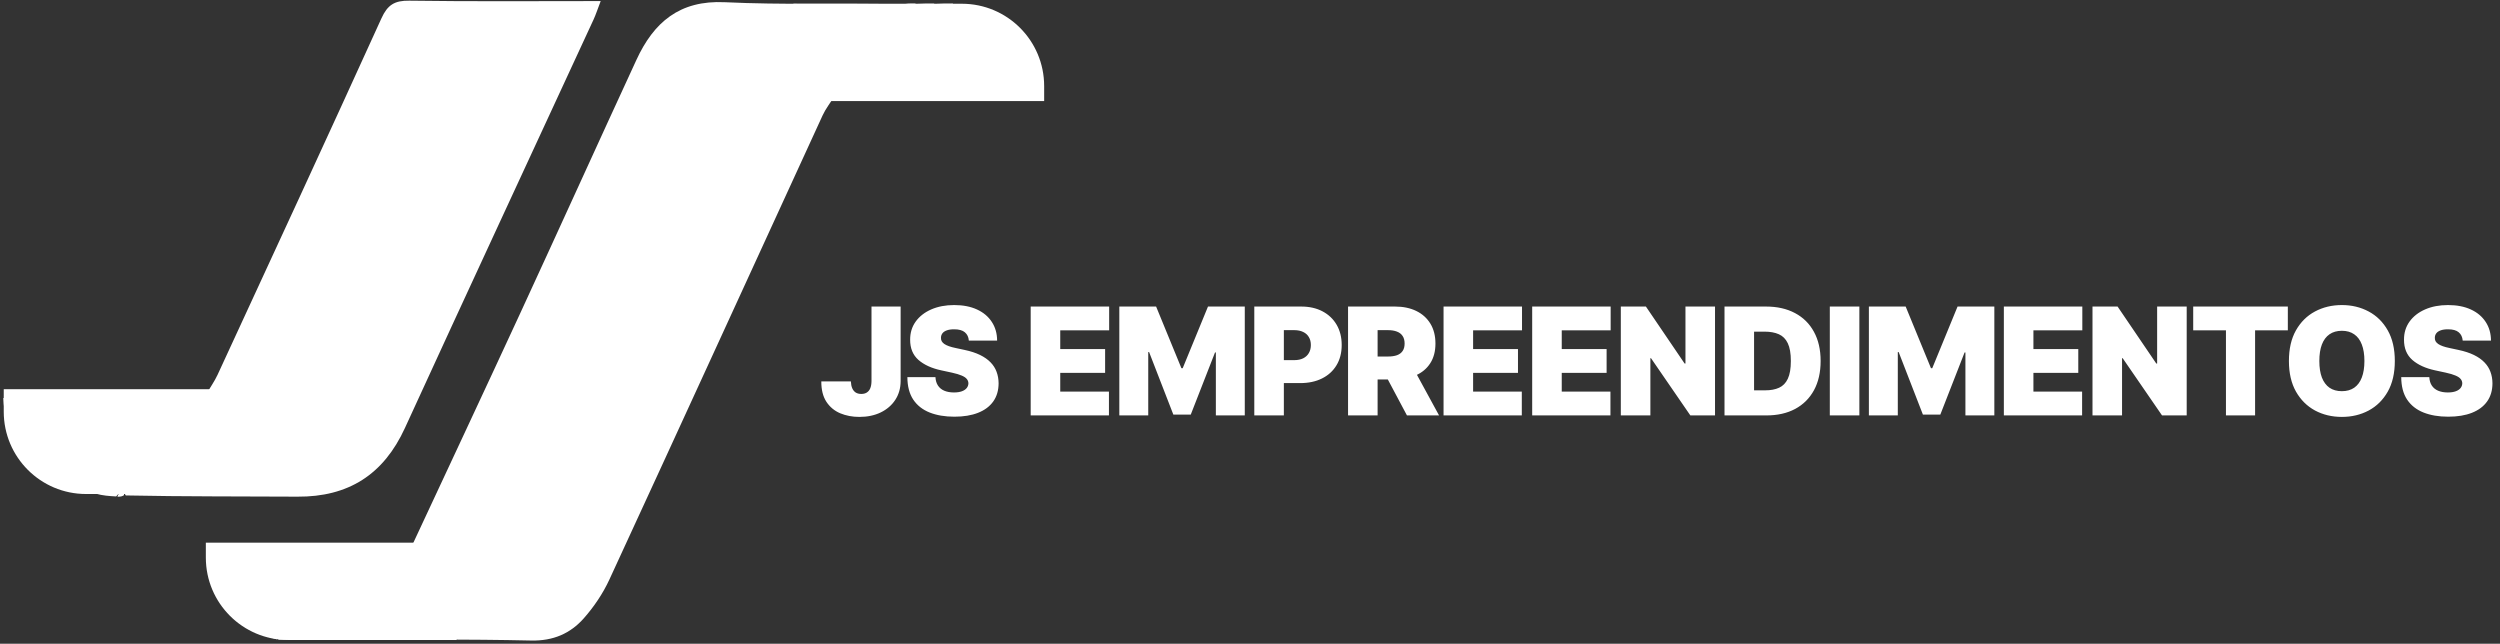 <svg width="668" height="172" viewBox="0 0 668 172" fill="none" xmlns="http://www.w3.org/2000/svg">
<rect x="0" y="0" width="668" height="172" fill="#333333" stroke="none"/>
<path d="M222.899 25.833C221.857 27.492 220.615 29.059 219.804 30.824C200.804 72.176 181.893 113.57 162.814 154.886C161.105 158.588 158.715 162.125 156.014 165.186C152.393 169.289 147.806 171.284 141.905 171.149C124.948 170.762 107.977 170.959 90.676 170.694C90.548 170.277 90.771 170.114 91.342 169.955C93.148 168.823 94.623 167.709 96.461 166.525C98.613 164.687 100.403 162.918 102.46 160.942C105.239 155.628 107.75 150.523 110.261 145.418C119.845 124.853 129.488 104.315 138.998 83.716C149.407 61.169 159.648 38.544 170.053 15.995C174.665 6.001 181.539 0.014 193.65 0.592C209.092 1.328 224.595 0.808 240.519 1.152C240.966 1.474 240.98 1.926 240.641 1.97C238.498 3.252 236.693 4.488 234.569 5.85C232.387 8.263 230.525 10.55 228.421 13.081C226.419 17.494 224.659 21.664 222.899 25.833Z" fill="white"/>
<path d="M55.161 105.222C56.166 103.52 57.328 101.891 58.153 100.105C72.798 68.392 87.47 36.691 101.923 4.89C103.558 1.294 105.439 0.128 109.352 0.184C126.143 0.425 142.94 0.287 160.505 0.287C159.634 2.559 159.201 3.92 158.607 5.206C141.796 41.592 124.887 77.933 108.192 114.371C102.486 126.825 93.071 132.796 79.473 132.709C64.32 132.611 49.166 132.707 33.603 132.382C33.131 131.698 33.069 131.351 33.359 130.961C35.547 129.984 37.384 129.052 39.403 128.052C39.832 127.866 40 127.676 40.419 127.319C42.279 125.764 43.807 124.307 45.66 122.669C49.043 116.734 52.102 110.978 55.161 105.222Z" fill="white"/>
<path d="M68.738 168.9C59.938 164.022 54.55 154.609 55.665 145.461C57.383 145.461 59.163 145.461 61.446 145.863C64.621 146.585 67.293 146.904 69.977 147.678C69.572 155.055 69.155 161.977 68.738 168.9Z" fill="white"/>
<path d="M39.221 128.119C37.384 129.052 35.547 129.984 33.062 130.966C31.957 131.561 31.501 132.105 31.044 132.65C29.251 132.547 27.457 132.445 25.54 131.891C26.465 131.438 27.513 131.438 27.996 131.438C27.996 122.757 27.996 114.389 27.996 106.022C30.727 105.788 33.457 105.555 36.584 105.726C36.985 112.062 36.851 117.998 37.097 123.919C37.157 125.346 38.479 126.721 39.221 128.119Z" fill="white"/>
<path d="M267.784 5.475C274.601 10.624 277.258 17.775 278.061 26.236C274.699 26.236 271.731 26.236 268.329 25.713C267.266 19.87 266.507 14.56 266.109 9.222C266.019 8.021 267.192 6.727 267.784 5.475Z" fill="white"/>
<path d="M262.999 26.01C260.952 26.067 258.905 26.125 256.438 25.695C256.034 23.285 256.144 21.357 256.048 19.439C255.741 13.313 255.358 7.191 255.004 1.067C257.332 1.217 259.66 1.367 262.044 2.207C261.851 4.133 261.318 5.388 261.402 6.6C261.85 13.076 262.451 19.541 262.999 26.01Z" fill="white"/>
<path d="M7.98 105.062C9.106 105.258 10.232 105.453 11.679 106.3C11.62 113.29 11.242 119.629 10.863 125.968C4.072 121.373 1.3 114.582 0.896 106.371C3.603 105.662 5.792 105.362 7.98 105.062Z" fill="white"/>
<path d="M91.011 169.973C90.771 170.115 90.548 170.278 90.217 170.63C88.674 170.861 87.254 170.925 85.417 170.457C85.016 162.237 85.033 154.548 85.469 146.85C87.564 146.94 89.239 147.038 90.945 147.593C90.988 155.356 90.999 162.665 91.011 169.973Z" fill="white"/>
<path d="M234.889 5.725C236.693 4.488 238.498 3.252 240.647 2.412C241.995 10.532 242.998 18.255 244.002 25.978C242.284 26.027 240.566 26.077 238.424 25.614C236.963 18.642 235.926 12.183 234.889 5.725Z" fill="white"/>
<path d="M90.915 147.137C89.239 147.038 87.564 146.939 85.171 146.834C84.058 146.83 83.664 146.833 83.166 146.578C83.033 146.138 83.002 145.956 82.972 145.773C91.748 145.715 100.525 145.657 109.781 145.509C107.75 150.523 105.24 155.628 102.137 160.65C101.236 156.219 100.926 151.871 100.598 147.253C98.896 147.155 97.452 147.072 95.585 147.016C93.746 147.074 92.331 147.106 90.915 147.137Z" fill="white"/>
<path d="M27.584 105.94C27.996 114.39 27.996 122.757 27.996 131.438C27.513 131.438 26.465 131.438 25.222 131.68C24.468 131.911 23.908 131.901 23.139 131.238C22.953 122.4 22.975 114.215 22.998 106.03C24.389 105.973 25.78 105.915 27.584 105.94Z" fill="white"/>
<path d="M54.694 105.164C52.102 110.978 49.043 116.734 45.485 122.198C44.647 116.34 44.309 110.773 43.972 105.207C47.391 105.173 50.809 105.139 54.694 105.164Z" fill="white"/>
<path d="M68.909 169.166C69.155 161.977 69.572 155.055 70.311 147.614C71.517 146.63 72.4 146.164 73.284 145.699C73.669 145.685 74.054 145.672 74.702 146.212C74.639 154.787 74.314 162.808 73.989 170.83C72.353 170.364 70.716 169.899 68.909 169.166Z" fill="white"/>
<path d="M254.596 0.969C255.358 7.191 255.741 13.313 256.048 19.439C256.144 21.357 256.034 23.284 256.01 25.591C254.931 26.042 253.86 26.11 252.395 25.647C251.336 17.103 250.671 9.089 250.006 1.075C251.4 1.007 252.793 0.939 254.596 0.969Z" fill="white"/>
<path d="M74.4 170.911C74.314 162.809 74.639 154.787 74.953 146.359C76.089 145.853 77.237 145.754 78.689 146.283C78.992 154.884 78.991 162.856 78.99 170.829C77.597 170.883 76.204 170.938 74.4 170.911Z" fill="white"/>
<path d="M249.597 0.978C250.671 9.089 251.336 17.103 252.002 25.549C250.608 26.041 249.215 26.1 247.413 25.658C247.216 23.226 247.788 21.253 247.573 19.371C246.872 13.254 245.883 7.169 245.005 1.072C246.399 1.008 247.794 0.944 249.597 0.978Z" fill="white"/>
<path d="M244.61 0.97C245.883 7.169 246.872 13.254 247.573 19.371C247.788 21.253 247.216 23.226 247.003 25.561C246.249 26.031 245.495 26.097 244.372 26.07C242.998 18.255 241.995 10.532 240.985 2.367C240.98 1.926 240.967 1.474 240.978 1.249C242.065 0.972 243.14 0.92 244.61 0.97Z" fill="white"/>
<path d="M263.408 26.115C262.451 19.541 261.85 13.076 261.402 6.6C261.318 5.388 261.851 4.133 262.301 2.481C264.125 3.007 265.749 3.949 267.578 5.183C267.192 6.727 266.019 8.022 266.109 9.222C266.507 14.56 267.266 19.871 267.947 25.604C266.605 26.084 265.21 26.152 263.408 26.115Z" fill="white"/>
<path d="M223.351 25.93C224.659 21.664 226.419 17.494 228.842 13.136C230.665 14.466 232.481 15.847 232.836 17.534C233.403 20.228 232.999 23.125 233.006 25.936C229.938 25.967 226.871 25.997 223.351 25.93Z" fill="white"/>
<path d="M18.966 130.572C17.8 130.137 16.634 129.701 15.442 128.646C15.61 120.696 15.804 113.366 15.998 106.036C17.069 105.972 18.14 105.909 19.6 106.411C19.649 114.842 19.308 122.707 18.966 130.572Z" fill="white"/>
<path d="M233.417 26.022C232.999 23.125 233.403 20.227 232.836 17.534C232.481 15.846 230.665 14.466 229.083 12.893C230.525 10.55 232.387 8.262 234.569 5.85C235.926 12.183 236.963 18.642 238.003 25.523C236.613 26 235.22 26.054 233.417 26.022Z" fill="white"/>
<path d="M15.607 105.929C15.804 113.366 15.61 120.696 15.252 128.393C13.745 128.008 12.402 127.256 10.961 126.236C11.242 119.629 11.62 113.29 11.999 106.484C13.071 105.952 14.143 105.887 15.607 105.929Z" fill="white"/>
<path d="M43.578 105.12C44.309 110.773 44.647 116.34 45.16 122.378C43.807 124.306 42.279 125.764 40.393 126.811C40.019 119.336 40.002 112.271 39.984 105.207C41.05 105.149 42.117 105.092 43.578 105.12Z" fill="white"/>
<path d="M19.314 130.795C19.308 122.707 19.649 114.842 19.993 106.511C20.75 105.975 21.504 105.904 22.628 105.932C22.975 114.215 22.953 122.4 22.893 131.093C21.792 131.407 20.726 131.212 19.314 130.795Z" fill="white"/>
<path d="M79.36 170.907C78.991 162.856 78.992 154.884 79.002 146.441C80.065 145.87 81.12 145.769 82.573 145.721C83.002 145.956 83.033 146.138 82.821 146.865C82.381 155.219 82.185 163.028 81.988 170.837C81.236 170.886 80.483 170.935 79.36 170.907Z" fill="white"/>
<path d="M82.359 170.914C82.185 163.028 82.381 155.219 82.924 147.123C83.664 146.833 84.058 146.83 84.751 146.843C85.033 154.548 85.016 162.236 84.995 170.383C84.237 170.891 83.484 170.941 82.359 170.914Z" fill="white"/>
<path d="M39.613 105.111C40.002 112.271 40.019 119.336 40.062 126.908C40 127.676 39.832 127.865 39.403 128.052C38.479 126.721 37.157 125.346 37.097 123.919C36.851 117.998 36.985 112.062 36.981 105.678C37.735 105.155 38.489 105.085 39.613 105.111Z" fill="white"/>
<path d="M72.85 145.468C72.4 146.164 71.517 146.63 70.299 147.159C67.293 146.904 64.621 146.585 61.837 145.885C65.289 145.415 68.853 145.326 72.85 145.468Z" fill="white"/>
<path d="M7.644 104.924C5.792 105.362 3.603 105.662 0.962 105.934C2.776 105.533 5.041 105.159 7.644 104.924Z" fill="white"/>
<path d="M31.388 132.731C31.501 132.105 31.957 131.561 32.711 131.011C33.069 131.351 33.131 131.698 33.147 132.305C32.644 132.648 32.188 132.73 31.388 132.731Z" fill="white"/>
<path d="M90.945 147.593C92.33 147.106 93.746 147.074 95.584 147.486C96.036 154.151 96.067 160.374 96.098 166.596C94.623 167.709 93.148 168.823 91.342 169.955C90.999 162.665 90.988 155.356 90.945 147.593Z" fill="white"/>
<path d="M96.461 166.525C96.067 160.373 96.036 154.151 96.006 147.459C97.452 147.072 98.896 147.155 100.598 147.253C100.926 151.87 101.236 156.219 101.869 160.858C100.403 162.918 98.613 164.687 96.461 166.525Z" fill="white"/>
<path d="M55 145H122V171H77C64.85 171 55 161.15 55 149V145Z" fill="white"/>
<path d="M279 27L212 27V1L257 1C269.15 1 279 10.85 279 23V27Z" fill="white"/>
<path d="M1 104H70V132H23C10.85 132 1 122.15 1 110V104Z" fill="white"/>
<path d="M232.864 81.909H240.648V101.852C240.638 103.746 240.16 105.413 239.213 106.852C238.276 108.282 236.978 109.4 235.321 110.205C233.673 111 231.775 111.398 229.625 111.398C227.759 111.398 226.055 111.076 224.511 110.432C222.968 109.778 221.737 108.756 220.818 107.364C219.9 105.962 219.445 104.144 219.455 101.909H227.352C227.381 102.638 227.504 103.254 227.722 103.756C227.949 104.258 228.261 104.636 228.659 104.892C229.066 105.138 229.559 105.261 230.136 105.261C230.723 105.261 231.216 105.134 231.614 104.878C232.021 104.622 232.329 104.243 232.537 103.741C232.745 103.23 232.854 102.6 232.864 101.852V81.909ZM258.872 91C258.797 90.053 258.442 89.314 257.807 88.784C257.182 88.254 256.23 87.989 254.952 87.989C254.138 87.989 253.47 88.088 252.949 88.287C252.438 88.476 252.059 88.737 251.813 89.068C251.567 89.4 251.439 89.778 251.429 90.204C251.41 90.555 251.472 90.872 251.614 91.156C251.765 91.431 252.002 91.682 252.324 91.909C252.646 92.127 253.058 92.326 253.56 92.506C254.062 92.686 254.658 92.847 255.35 92.989L257.736 93.5C259.346 93.841 260.724 94.291 261.87 94.849C263.015 95.408 263.953 96.066 264.682 96.824C265.411 97.572 265.946 98.415 266.287 99.352C266.638 100.29 266.818 101.312 266.827 102.42C266.818 104.333 266.339 105.953 265.392 107.278C264.445 108.604 263.091 109.613 261.33 110.304C259.578 110.995 257.471 111.341 255.009 111.341C252.48 111.341 250.274 110.967 248.389 110.219C246.514 109.471 245.056 108.32 244.014 106.767C242.982 105.205 242.461 103.206 242.452 100.773H249.952C249.999 101.663 250.222 102.411 250.62 103.017C251.017 103.623 251.576 104.082 252.296 104.395C253.025 104.707 253.891 104.864 254.895 104.864C255.738 104.864 256.443 104.759 257.012 104.551C257.58 104.343 258.011 104.054 258.304 103.685C258.598 103.315 258.749 102.894 258.759 102.42C258.749 101.975 258.603 101.587 258.318 101.256C258.044 100.915 257.589 100.612 256.955 100.347C256.32 100.072 255.463 99.816 254.384 99.579L251.486 98.954C248.91 98.396 246.879 97.463 245.392 96.156C243.915 94.84 243.181 93.046 243.191 90.773C243.181 88.926 243.674 87.312 244.668 85.929C245.672 84.537 247.059 83.453 248.83 82.676C250.61 81.9 252.651 81.511 254.952 81.511C257.3 81.511 259.332 81.904 261.046 82.69C262.76 83.476 264.081 84.584 265.009 86.014C265.946 87.435 266.42 89.097 266.429 91H258.872ZM275.4 111V81.909H296.366V88.273H283.298V93.273H295.286V99.636H283.298V104.636H296.309V111H275.4ZM299.083 81.909H308.912L315.674 98.386H316.015L322.776 81.909H332.606V111H324.878V94.182H324.651L318.174 110.773H313.515L307.037 94.068H306.81V111H299.083V81.909ZM335.148 111V81.909H347.705C349.864 81.909 351.754 82.335 353.373 83.188C354.992 84.04 356.252 85.238 357.151 86.781C358.051 88.325 358.501 90.129 358.501 92.193C358.501 94.276 358.037 96.081 357.109 97.605C356.19 99.13 354.897 100.304 353.231 101.128C351.574 101.952 349.637 102.364 347.421 102.364H339.921V96.227H345.83C346.758 96.227 347.549 96.066 348.202 95.744C348.865 95.413 349.372 94.944 349.722 94.338C350.082 93.732 350.262 93.017 350.262 92.193C350.262 91.36 350.082 90.65 349.722 90.062C349.372 89.466 348.865 89.011 348.202 88.699C347.549 88.377 346.758 88.216 345.83 88.216H343.046V111H335.148ZM360.198 111V81.909H372.755C374.914 81.909 376.804 82.302 378.423 83.088C380.042 83.874 381.302 85.006 382.201 86.483C383.101 87.96 383.551 89.731 383.551 91.796C383.551 93.879 383.087 95.635 382.159 97.065C381.24 98.495 379.947 99.575 378.281 100.304C376.624 101.033 374.687 101.398 372.471 101.398H364.971V95.261H370.88C371.808 95.261 372.599 95.148 373.252 94.921C373.915 94.684 374.422 94.31 374.772 93.798C375.132 93.287 375.312 92.619 375.312 91.796C375.312 90.962 375.132 90.285 374.772 89.764C374.422 89.234 373.915 88.846 373.252 88.599C372.599 88.344 371.808 88.216 370.88 88.216H368.096V111H360.198ZM377.244 97.648L384.517 111H375.937L368.835 97.648H377.244ZM385.717 111V81.909H406.683V88.273H393.615V93.273H405.604V99.636H393.615V104.636H406.626V111H385.717ZM409.4 111V81.909H430.366V88.273H417.298V93.273H429.286V99.636H417.298V104.636H430.309V111H409.4ZM458.253 81.909V111H451.662L441.151 95.716H440.981V111H433.083V81.909H439.787L450.128 97.136H450.356V81.909H458.253ZM471.982 111H460.789V81.909H471.869C474.861 81.909 477.446 82.492 479.624 83.656C481.812 84.812 483.497 86.478 484.681 88.656C485.874 90.825 486.471 93.424 486.471 96.454C486.471 99.485 485.879 102.089 484.695 104.267C483.512 106.436 481.835 108.102 479.667 109.267C477.498 110.422 474.937 111 471.982 111ZM468.687 104.295H471.698C473.138 104.295 474.364 104.063 475.377 103.599C476.4 103.135 477.176 102.335 477.707 101.199C478.246 100.062 478.516 98.481 478.516 96.454C478.516 94.428 478.242 92.847 477.692 91.71C477.153 90.574 476.357 89.774 475.306 89.31C474.264 88.846 472.986 88.614 471.471 88.614H468.687V104.295ZM496.823 81.909V111H488.925V81.909H496.823ZM499.366 81.909H509.195L515.957 98.386H516.297L523.059 81.909H532.888V111H525.161V94.182H524.934L518.457 110.773H513.797L507.32 94.068H507.093V111H499.366V81.909ZM535.431 111V81.909H556.397V88.273H543.329V93.273H555.318V99.636H543.329V104.636H556.34V111H535.431ZM584.285 81.909V111H577.694L567.182 95.716H567.012V111H559.114V81.909H565.819L576.16 97.136H576.387V81.909H584.285ZM586.025 88.273V81.909H611.309V88.273H602.559V111H594.775V88.273H586.025ZM639.896 96.454C639.896 99.693 639.266 102.425 638.007 104.651C636.747 106.866 635.047 108.547 632.907 109.693C630.767 110.83 628.381 111.398 625.748 111.398C623.097 111.398 620.701 110.825 618.561 109.679C616.43 108.524 614.735 106.838 613.475 104.622C612.225 102.397 611.6 99.674 611.6 96.454C611.6 93.216 612.225 90.489 613.475 88.273C614.735 86.047 616.43 84.367 618.561 83.23C620.701 82.084 623.097 81.511 625.748 81.511C628.381 81.511 630.767 82.084 632.907 83.23C635.047 84.367 636.747 86.047 638.007 88.273C639.266 90.489 639.896 93.216 639.896 96.454ZM631.771 96.454C631.771 94.712 631.539 93.244 631.075 92.051C630.62 90.849 629.943 89.939 629.044 89.324C628.153 88.699 627.055 88.386 625.748 88.386C624.441 88.386 623.338 88.699 622.438 89.324C621.548 89.939 620.871 90.849 620.407 92.051C619.953 93.244 619.725 94.712 619.725 96.454C619.725 98.197 619.953 99.669 620.407 100.872C620.871 102.065 621.548 102.974 622.438 103.599C623.338 104.215 624.441 104.523 625.748 104.523C627.055 104.523 628.153 104.215 629.044 103.599C629.943 102.974 630.62 102.065 631.075 100.872C631.539 99.669 631.771 98.197 631.771 96.454ZM658.032 91C657.956 90.053 657.601 89.314 656.966 88.784C656.341 88.254 655.39 87.989 654.111 87.989C653.297 87.989 652.629 88.088 652.109 88.287C651.597 88.476 651.218 88.737 650.972 89.068C650.726 89.4 650.598 89.778 650.589 90.204C650.57 90.555 650.631 90.872 650.773 91.156C650.925 91.431 651.162 91.682 651.484 91.909C651.805 92.127 652.217 92.326 652.719 92.506C653.221 92.686 653.818 92.847 654.509 92.989L656.895 93.5C658.505 93.841 659.883 94.291 661.029 94.849C662.175 95.408 663.112 96.066 663.841 96.824C664.571 97.572 665.106 98.415 665.447 99.352C665.797 100.29 665.977 101.312 665.986 102.42C665.977 104.333 665.499 105.953 664.552 107.278C663.605 108.604 662.251 109.613 660.489 110.304C658.737 110.995 656.63 111.341 654.168 111.341C651.64 111.341 649.433 110.967 647.549 110.219C645.674 109.471 644.216 108.32 643.174 106.767C642.142 105.205 641.621 103.206 641.611 100.773H649.111C649.159 101.663 649.381 102.411 649.779 103.017C650.177 103.623 650.735 104.082 651.455 104.395C652.184 104.707 653.051 104.864 654.055 104.864C654.897 104.864 655.603 104.759 656.171 104.551C656.739 104.343 657.17 104.054 657.464 103.685C657.757 103.315 657.909 102.894 657.918 102.42C657.909 101.975 657.762 101.587 657.478 101.256C657.203 100.915 656.749 100.612 656.114 100.347C655.48 100.072 654.623 99.816 653.543 99.579L650.645 98.954C648.07 98.396 646.038 97.463 644.552 96.156C643.074 94.84 642.341 93.046 642.35 90.773C642.341 88.926 642.833 87.312 643.827 85.929C644.831 84.537 646.218 83.453 647.989 82.676C649.77 81.9 651.81 81.511 654.111 81.511C656.46 81.511 658.491 81.904 660.205 82.69C661.919 83.476 663.24 84.584 664.168 86.014C665.106 87.435 665.579 89.097 665.589 91H658.032Z" fill="white"/>
</svg>
